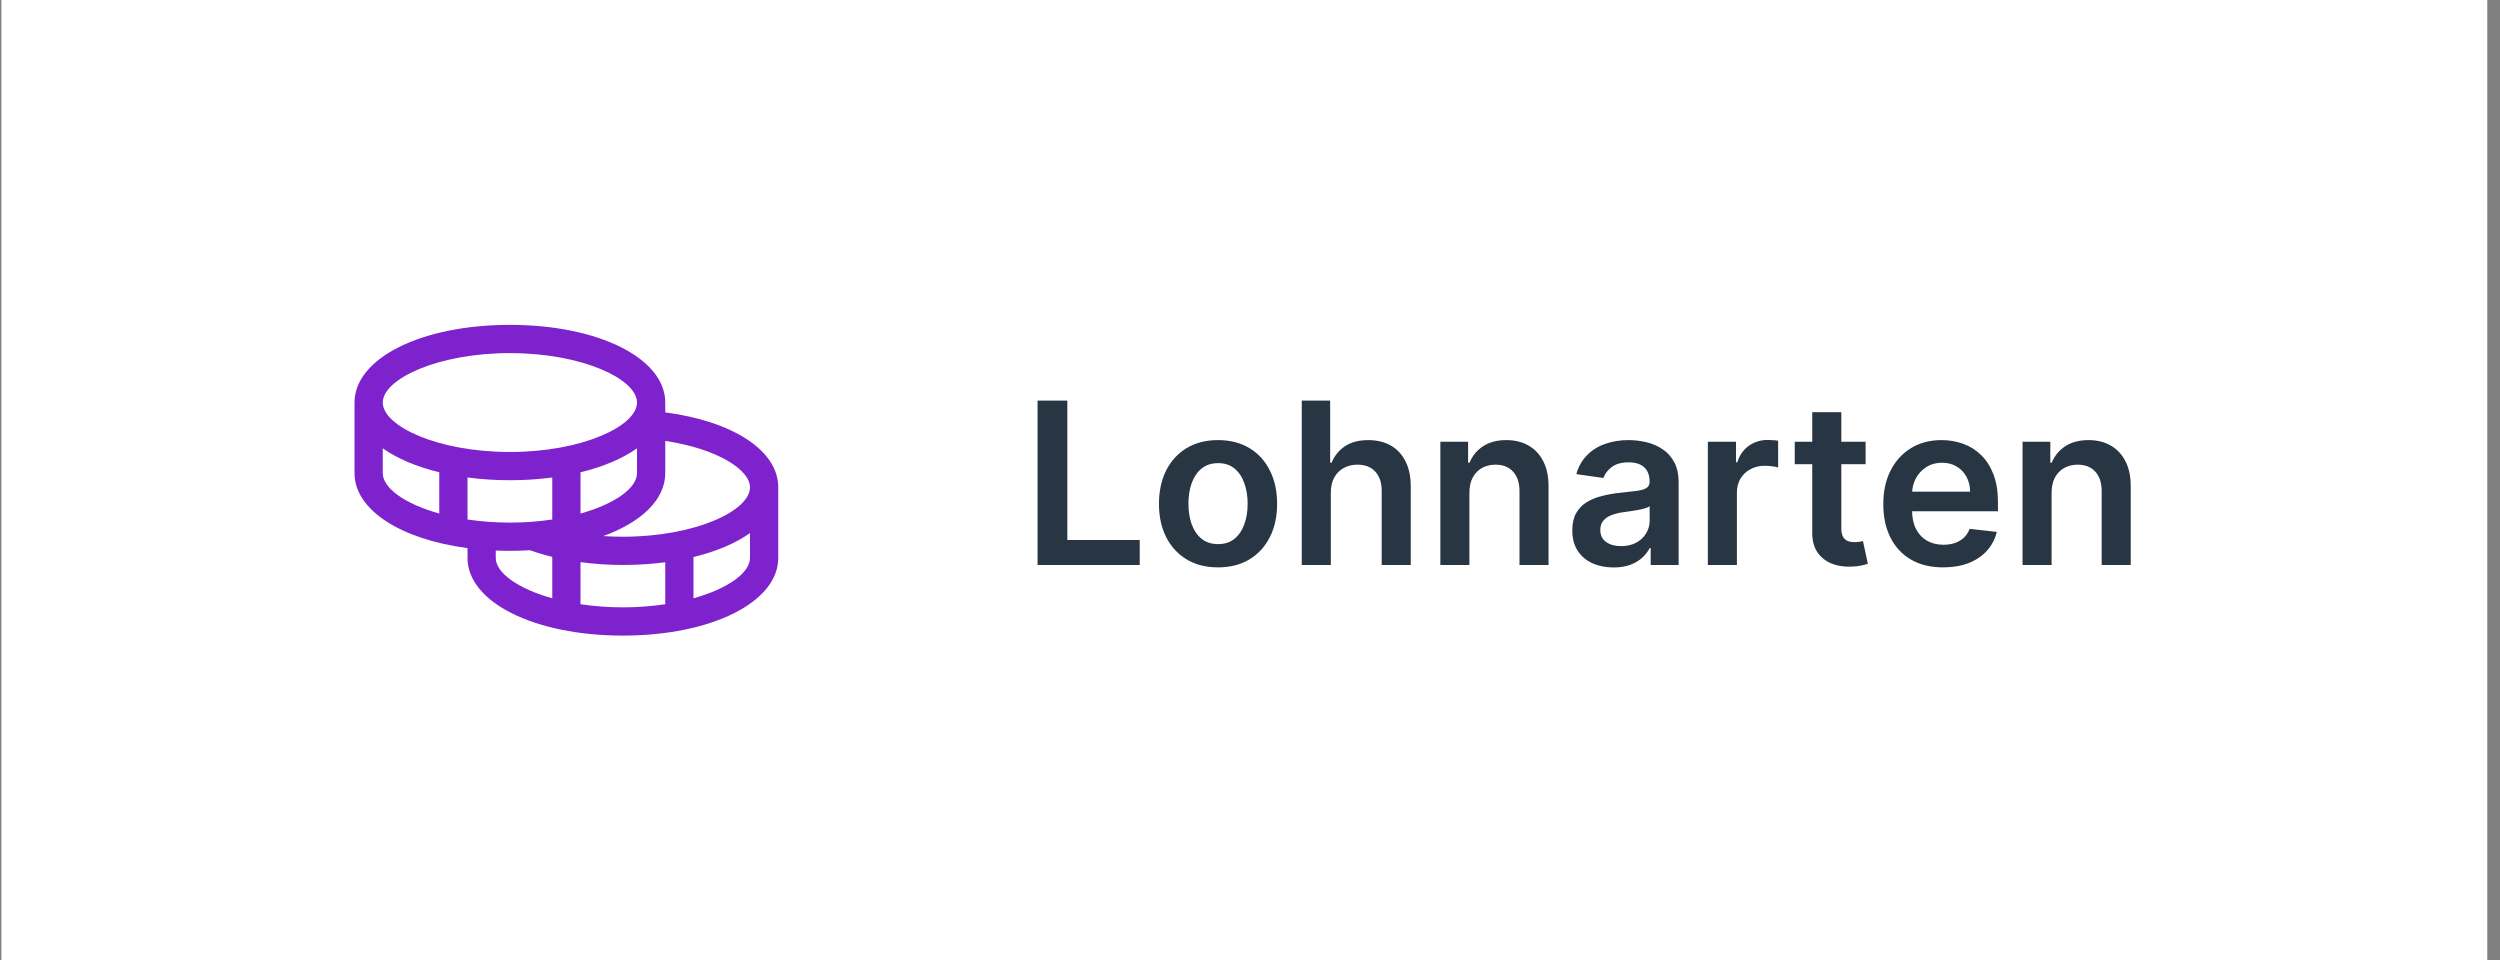 <svg width="177" height="68" viewBox="0 0 177 68" fill="none" xmlns="http://www.w3.org/2000/svg">
<rect x="0" y="0" width="177" height="68" fill="#808080" stroke="none"/>
<rect width="176" height="68" transform="translate(0.1)" fill="white"/>
<path d="M47.1 29.196V28.5C47.1 25.365 42.371 23 36.1 23C29.829 23 25.1 25.365 25.1 28.5V33.5C25.1 36.111 28.381 38.186 33.1 38.807V39.5C33.1 42.635 37.829 45 44.1 45C50.371 45 55.1 42.635 55.1 39.5V34.5C55.1 31.913 51.923 29.835 47.1 29.196ZM53.1 34.5C53.1 36.153 49.251 38 44.1 38C43.634 38 43.171 37.984 42.715 37.954C45.411 36.971 47.1 35.375 47.1 33.5V31.218C50.834 31.774 53.1 33.284 53.1 34.5ZM33.1 36.781V33.807C34.095 33.937 35.097 34.001 36.1 34C37.103 34.001 38.105 33.937 39.1 33.807V36.781C38.107 36.928 37.104 37.001 36.1 37C35.096 37.001 34.093 36.928 33.1 36.781ZM45.1 31.741V33.5C45.1 34.549 43.549 35.675 41.1 36.359V33.438C42.714 33.046 44.08 32.464 45.1 31.741ZM36.1 25C41.251 25 45.1 26.848 45.1 28.5C45.1 30.152 41.251 32 36.1 32C30.949 32 27.1 30.152 27.1 28.5C27.1 26.848 30.949 25 36.1 25ZM27.1 33.5V31.741C28.12 32.464 29.486 33.046 31.1 33.438V36.359C28.651 35.675 27.1 34.549 27.1 33.5ZM35.1 39.5V38.979C35.429 38.991 35.761 39 36.1 39C36.585 39 37.059 38.984 37.524 38.956C38.04 39.141 38.567 39.298 39.1 39.426V42.359C36.651 41.675 35.1 40.549 35.1 39.5ZM41.1 42.781V39.8C42.094 39.934 43.097 40.001 44.1 40C45.103 40.001 46.105 39.937 47.1 39.807V42.781C45.111 43.073 43.09 43.073 41.1 42.781ZM49.1 42.359V39.438C50.714 39.046 52.08 38.464 53.1 37.741V39.5C53.1 40.549 51.549 41.675 49.1 42.359Z" fill="#7E22CE"/>
<path d="M73.459 40V28.364H75.567V38.233H80.692V40H73.459ZM86.237 40.17C85.385 40.17 84.646 39.983 84.021 39.608C83.396 39.233 82.911 38.708 82.567 38.034C82.226 37.36 82.055 36.572 82.055 35.67C82.055 34.769 82.226 33.979 82.567 33.301C82.911 32.623 83.396 32.097 84.021 31.722C84.646 31.347 85.385 31.159 86.237 31.159C87.089 31.159 87.828 31.347 88.453 31.722C89.078 32.097 89.561 32.623 89.902 33.301C90.247 33.979 90.419 34.769 90.419 35.67C90.419 36.572 90.247 37.36 89.902 38.034C89.561 38.708 89.078 39.233 88.453 39.608C87.828 39.983 87.089 40.17 86.237 40.17ZM86.249 38.523C86.711 38.523 87.097 38.396 87.408 38.142C87.718 37.885 87.949 37.54 88.101 37.108C88.256 36.676 88.334 36.195 88.334 35.665C88.334 35.131 88.256 34.648 88.101 34.216C87.949 33.78 87.718 33.434 87.408 33.176C87.097 32.919 86.711 32.79 86.249 32.79C85.775 32.79 85.381 32.919 85.067 33.176C84.756 33.434 84.523 33.78 84.368 34.216C84.216 34.648 84.141 35.131 84.141 35.665C84.141 36.195 84.216 36.676 84.368 37.108C84.523 37.54 84.756 37.885 85.067 38.142C85.381 38.396 85.775 38.523 86.249 38.523ZM94.222 34.886V40H92.165V28.364H94.176V32.756H94.278C94.483 32.263 94.799 31.875 95.227 31.591C95.659 31.303 96.208 31.159 96.875 31.159C97.481 31.159 98.009 31.286 98.46 31.54C98.911 31.794 99.259 32.165 99.506 32.653C99.756 33.142 99.881 33.739 99.881 34.443V40H97.824V34.761C97.824 34.174 97.672 33.718 97.369 33.392C97.07 33.062 96.65 32.898 96.108 32.898C95.744 32.898 95.418 32.977 95.131 33.136C94.847 33.292 94.623 33.517 94.46 33.812C94.301 34.108 94.222 34.466 94.222 34.886ZM104.034 34.886V40H101.977V31.273H103.943V32.756H104.045C104.246 32.267 104.566 31.879 105.006 31.591C105.449 31.303 105.996 31.159 106.648 31.159C107.25 31.159 107.775 31.288 108.222 31.546C108.672 31.803 109.021 32.176 109.267 32.665C109.517 33.153 109.64 33.746 109.636 34.443V40H107.58V34.761C107.58 34.178 107.428 33.722 107.125 33.392C106.826 33.062 106.411 32.898 105.881 32.898C105.521 32.898 105.201 32.977 104.92 33.136C104.644 33.292 104.426 33.517 104.267 33.812C104.112 34.108 104.034 34.466 104.034 34.886ZM114.239 40.176C113.686 40.176 113.187 40.078 112.744 39.881C112.305 39.68 111.956 39.385 111.699 38.994C111.445 38.604 111.318 38.123 111.318 37.551C111.318 37.059 111.409 36.651 111.591 36.33C111.773 36.008 112.021 35.75 112.335 35.557C112.65 35.364 113.004 35.218 113.398 35.119C113.795 35.017 114.206 34.943 114.631 34.898C115.142 34.845 115.557 34.797 115.875 34.756C116.193 34.71 116.424 34.642 116.568 34.551C116.716 34.456 116.79 34.311 116.79 34.114V34.08C116.79 33.651 116.663 33.32 116.409 33.085C116.155 32.85 115.79 32.733 115.312 32.733C114.809 32.733 114.409 32.843 114.114 33.062C113.822 33.282 113.625 33.542 113.523 33.841L111.602 33.568C111.754 33.038 112.004 32.595 112.352 32.239C112.701 31.879 113.127 31.61 113.631 31.432C114.134 31.25 114.691 31.159 115.301 31.159C115.722 31.159 116.14 31.208 116.557 31.307C116.973 31.405 117.354 31.568 117.699 31.796C118.044 32.019 118.32 32.324 118.528 32.71C118.74 33.097 118.847 33.58 118.847 34.159V40H116.869V38.801H116.801C116.676 39.044 116.5 39.271 116.273 39.483C116.049 39.691 115.767 39.86 115.426 39.989C115.089 40.114 114.693 40.176 114.239 40.176ZM114.773 38.665C115.186 38.665 115.544 38.583 115.847 38.42C116.15 38.254 116.383 38.034 116.545 37.761C116.712 37.489 116.795 37.191 116.795 36.869V35.841C116.731 35.894 116.621 35.943 116.466 35.989C116.314 36.034 116.144 36.074 115.955 36.108C115.765 36.142 115.578 36.172 115.392 36.199C115.206 36.225 115.045 36.248 114.909 36.267C114.602 36.309 114.328 36.377 114.085 36.472C113.843 36.566 113.651 36.699 113.511 36.869C113.371 37.036 113.301 37.252 113.301 37.517C113.301 37.896 113.439 38.182 113.716 38.375C113.992 38.568 114.345 38.665 114.773 38.665ZM120.915 40V31.273H122.909V32.727H123C123.159 32.224 123.432 31.835 123.818 31.562C124.208 31.286 124.653 31.148 125.153 31.148C125.267 31.148 125.394 31.153 125.534 31.165C125.678 31.172 125.797 31.186 125.892 31.204V33.097C125.805 33.066 125.667 33.04 125.477 33.017C125.292 32.99 125.112 32.977 124.937 32.977C124.562 32.977 124.225 33.059 123.926 33.222C123.631 33.381 123.398 33.602 123.227 33.886C123.057 34.17 122.972 34.498 122.972 34.869V40H120.915ZM132.085 31.273V32.864H127.068V31.273H132.085ZM128.307 29.182H130.364V37.375C130.364 37.651 130.405 37.864 130.489 38.011C130.576 38.155 130.689 38.254 130.83 38.307C130.97 38.36 131.125 38.386 131.295 38.386C131.424 38.386 131.542 38.377 131.648 38.358C131.758 38.339 131.841 38.322 131.898 38.307L132.244 39.915C132.134 39.953 131.977 39.994 131.773 40.04C131.572 40.085 131.326 40.112 131.034 40.119C130.519 40.135 130.055 40.057 129.642 39.886C129.229 39.712 128.901 39.443 128.659 39.08C128.42 38.716 128.303 38.261 128.307 37.716V29.182ZM137.575 40.17C136.7 40.17 135.945 39.989 135.308 39.625C134.676 39.258 134.189 38.739 133.848 38.068C133.507 37.394 133.337 36.6 133.337 35.688C133.337 34.79 133.507 34.002 133.848 33.324C134.193 32.642 134.674 32.112 135.291 31.733C135.909 31.35 136.634 31.159 137.467 31.159C138.005 31.159 138.513 31.246 138.99 31.421C139.471 31.591 139.895 31.856 140.263 32.216C140.634 32.576 140.926 33.034 141.138 33.591C141.35 34.144 141.456 34.803 141.456 35.568V36.199H134.303V34.812H139.484C139.481 34.419 139.395 34.068 139.229 33.761C139.062 33.451 138.829 33.206 138.53 33.028C138.234 32.85 137.89 32.761 137.496 32.761C137.075 32.761 136.706 32.864 136.388 33.068C136.07 33.269 135.821 33.534 135.643 33.864C135.469 34.189 135.38 34.547 135.376 34.938V36.148C135.376 36.655 135.469 37.091 135.655 37.455C135.84 37.814 136.1 38.091 136.433 38.284C136.767 38.474 137.157 38.568 137.604 38.568C137.903 38.568 138.174 38.526 138.416 38.443C138.659 38.356 138.869 38.229 139.047 38.062C139.225 37.896 139.359 37.689 139.45 37.443L141.371 37.659C141.249 38.167 141.018 38.61 140.678 38.989C140.34 39.364 139.909 39.655 139.382 39.864C138.856 40.068 138.253 40.17 137.575 40.17ZM145.253 34.886V40H143.196V31.273H145.162V32.756H145.264C145.465 32.267 145.785 31.879 146.224 31.591C146.668 31.303 147.215 31.159 147.866 31.159C148.469 31.159 148.993 31.288 149.44 31.546C149.891 31.803 150.24 32.176 150.486 32.665C150.736 33.153 150.859 33.746 150.855 34.443V40H148.798V34.761C148.798 34.178 148.647 33.722 148.344 33.392C148.044 33.062 147.63 32.898 147.099 32.898C146.74 32.898 146.419 32.977 146.139 33.136C145.863 33.292 145.645 33.517 145.486 33.812C145.33 34.108 145.253 34.466 145.253 34.886Z" fill="#283543"/>
</svg>
